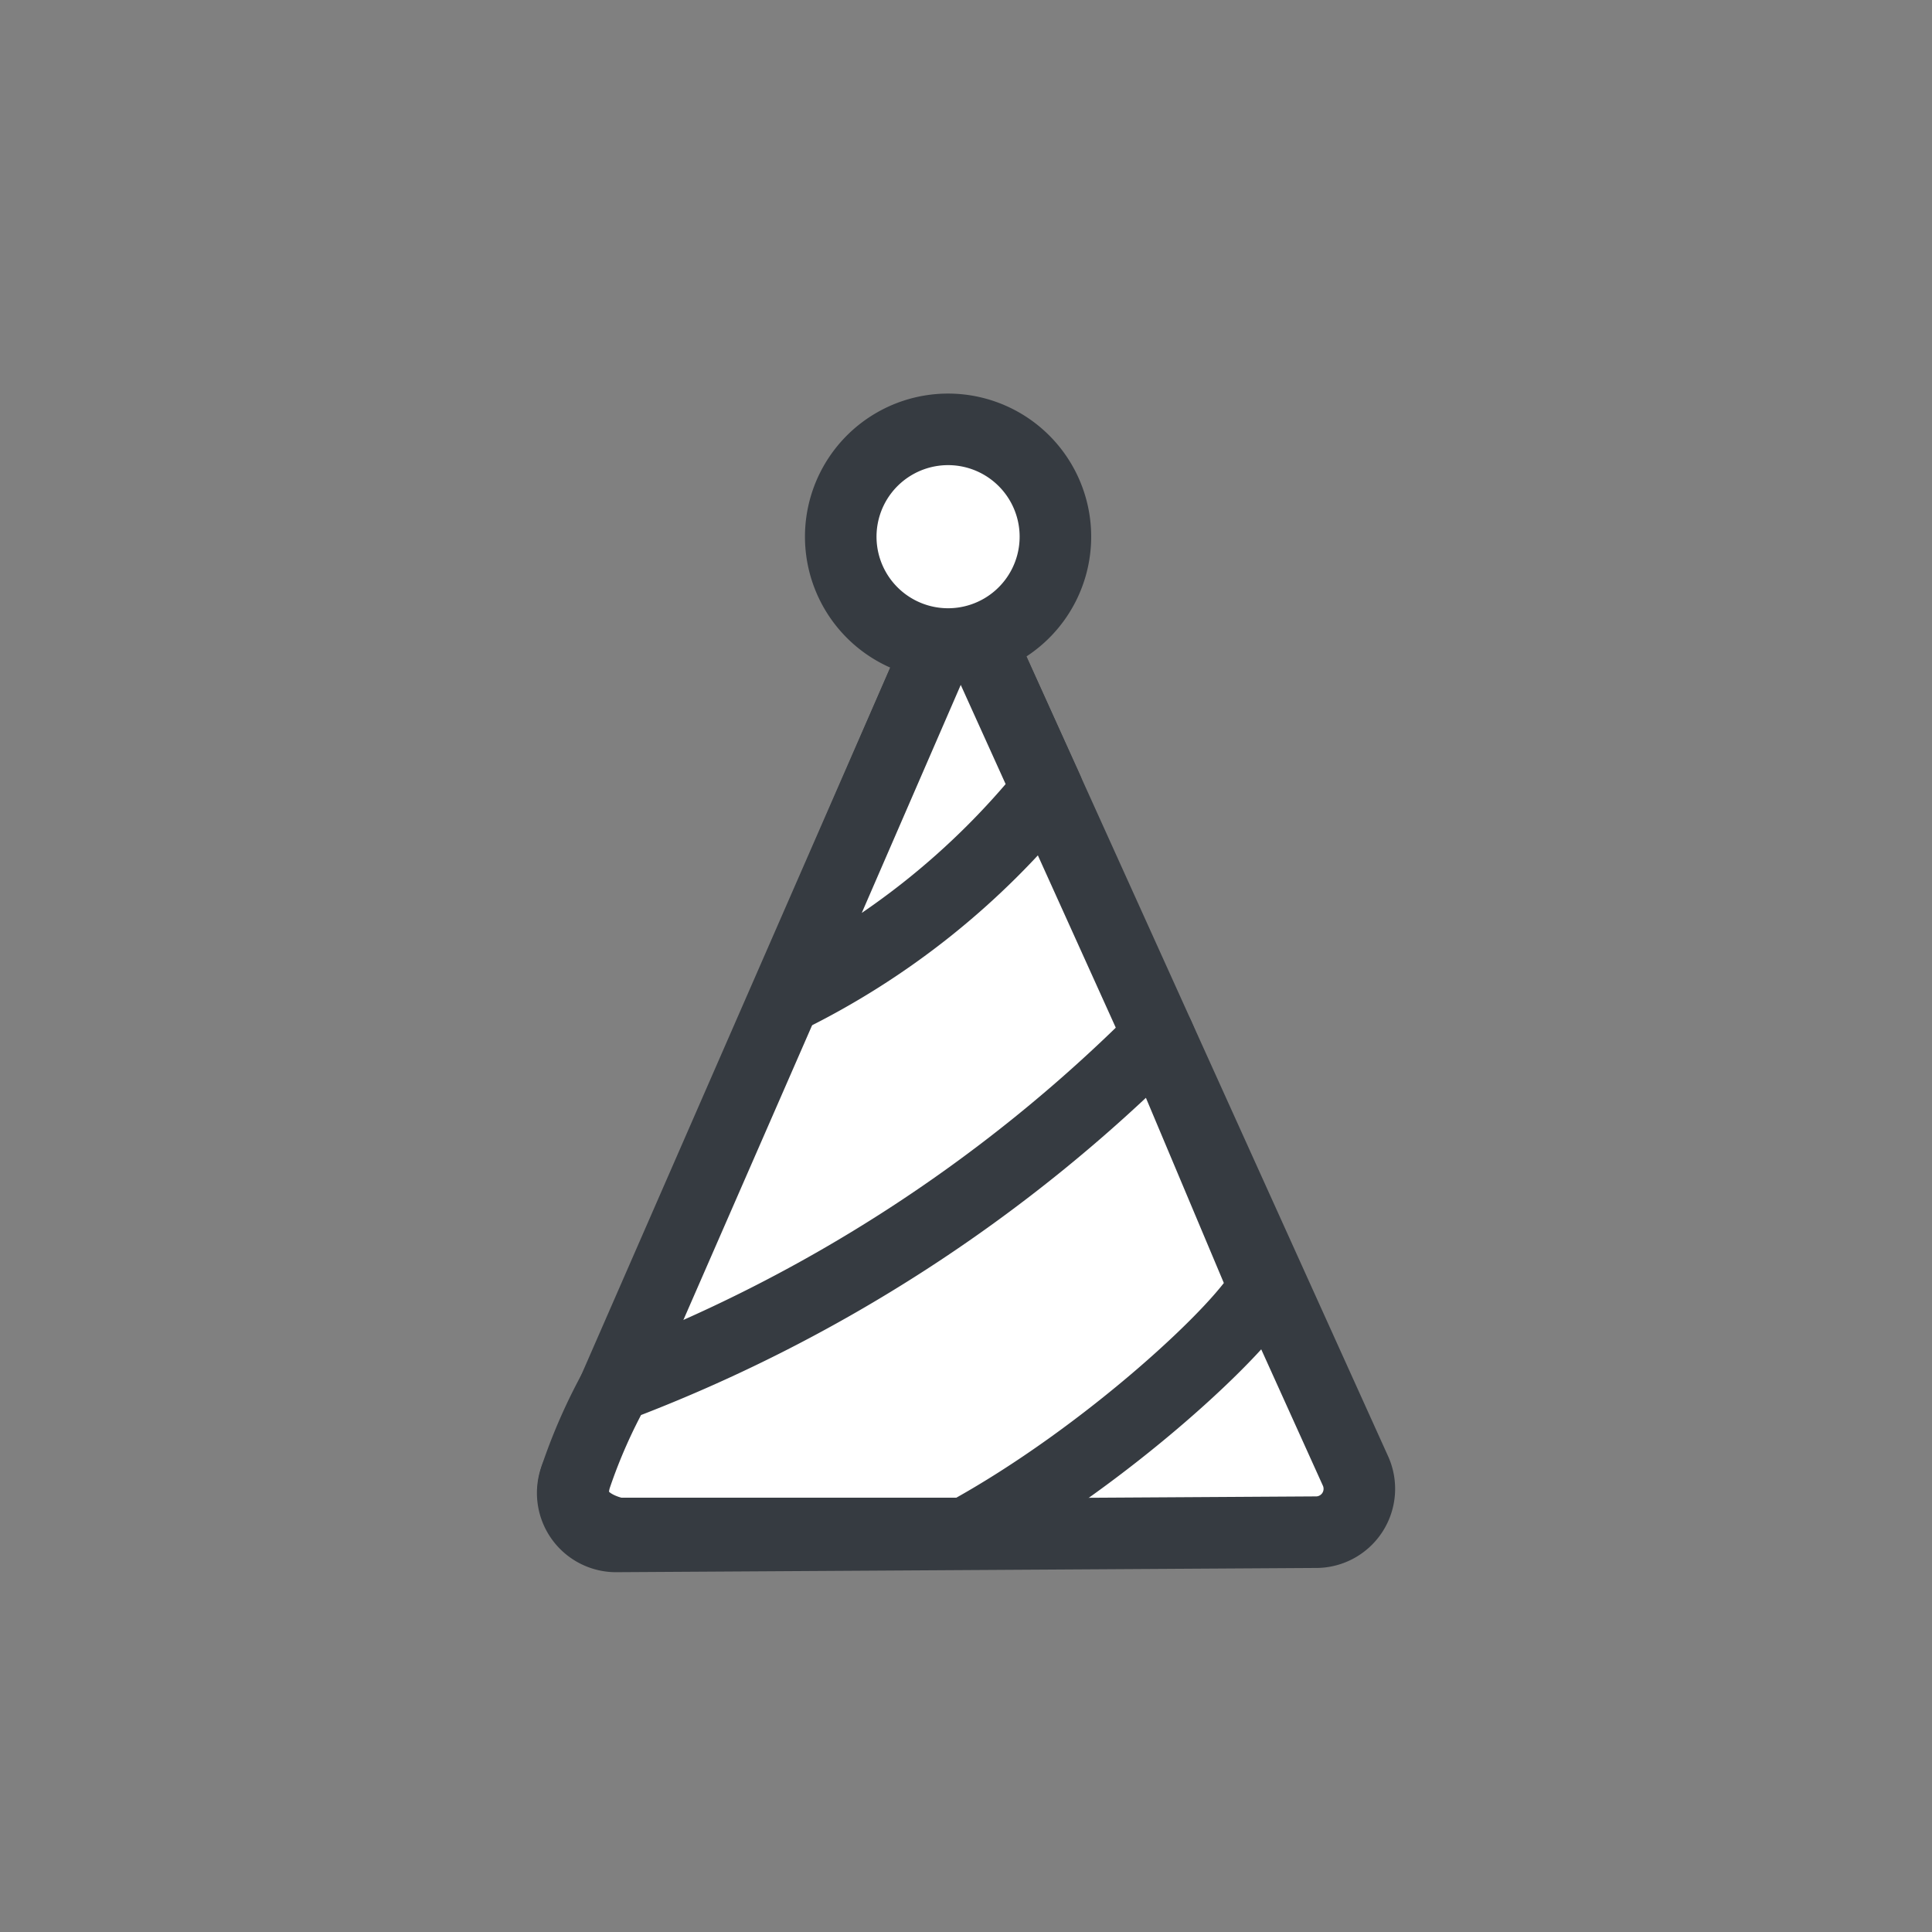 <svg xmlns="http://www.w3.org/2000/svg" xmlns:xlink="http://www.w3.org/1999/xlink" width="54" height="54" viewBox="0 0 54 54">
  <rect x="0" y="0" width="54" height="54" fill="#808080" stroke="none"/>
  <defs>
    <clipPath id="clip-path">
      <rect id="사각형_3494" data-name="사각형 3494" width="54" height="54" transform="translate(137.058 980.281)" fill="none" stroke="#f2f3f3" stroke-width="1"/>
    </clipPath>
  </defs>
  <g id="common_02" transform="translate(-137.058 -980.281)" clip-path="url(#clip-path)">
    <g id="그룹_4612" data-name="그룹 4612" transform="translate(153.058 997.225)">
      <path id="패스_18116" data-name="패스 18116" d="M155.158,1025.754l9.932-22.74a.9.9,0,0,1,1.636-.01l10.227,22.617a1.212,1.212,0,0,1-1.138,1.692l-19.5.118A1.213,1.213,0,0,1,155.158,1025.754Z" transform="translate(-155.058 -1001.432)" fill="#fff" stroke="#363b41" stroke-linecap="round" stroke-linejoin="round" stroke-width="2"/>
      <path id="패스_18117" data-name="패스 18117" d="M174.417,1032.81c-.525,1.107-4.4,4.74-8.345,6.9h-9.73s-1.6-.259-1.16-1.6a15.277,15.277,0,0,1,1.115-2.512,42.777,42.777,0,0,0,15.169-9.8Z" transform="translate(-155.083 -1013.793)" fill="#fff" stroke="#363b41" stroke-linecap="round" stroke-linejoin="round" stroke-width="2"/>
      <path id="패스_18118" data-name="패스 18118" d="M167.316,1012.461a21.581,21.581,0,0,0,7.318-5.833l-1.61-3.558s-.489-1.036-1.636.01Z" transform="translate(-161.357 -1001.498)" fill="#fff" stroke="#363b41" stroke-linecap="round" stroke-linejoin="round" stroke-width="2"/>
      <path id="패스_18119" data-name="패스 18119" d="M178.108,995.054a3,3,0,1,1-2.126-3.671A3,3,0,0,1,178.108,995.054Z" transform="translate(-164.71 -996.225)" fill="#fff" stroke="#363b41" stroke-linecap="round" stroke-linejoin="round" stroke-width="2"/>
    </g>
  </g>
</svg>
